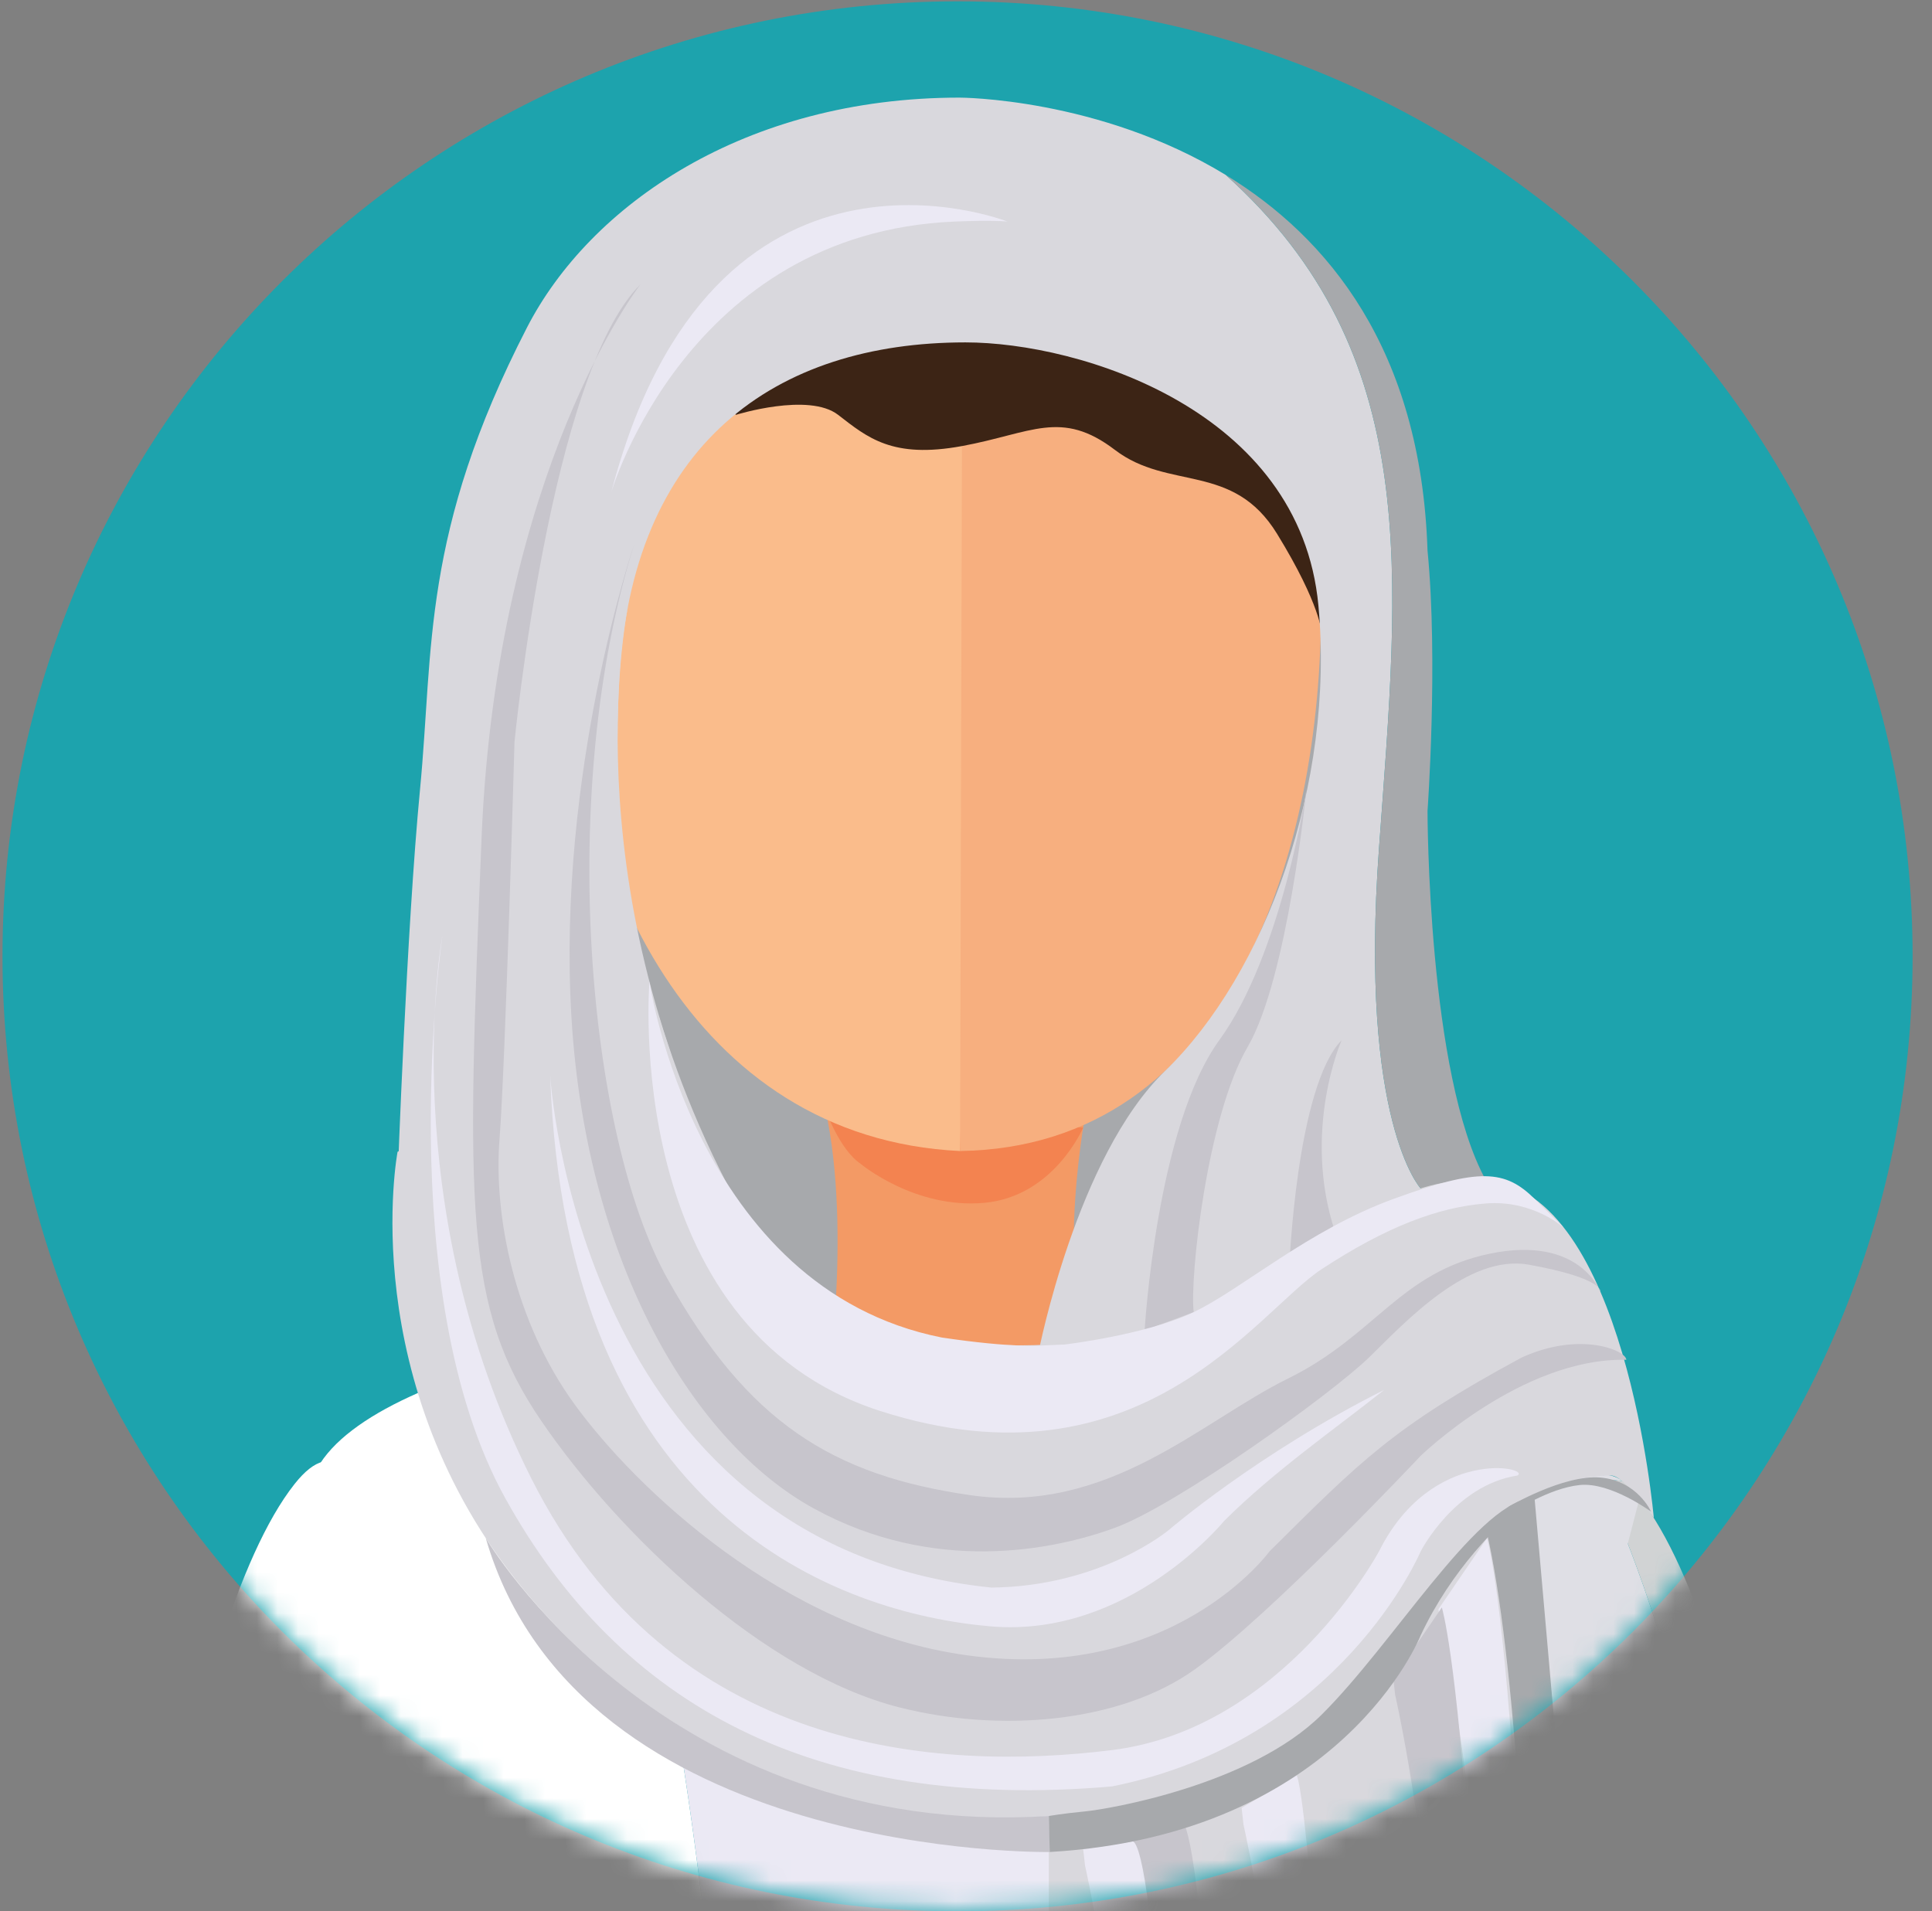 <svg width="94" height="93" viewBox="0 0 94 93" fill="none" xmlns="http://www.w3.org/2000/svg">
<rect x="0" y="0" width="94" height="93" fill="#808080" stroke="none"/>
<path d="M46.589 93C72.252 93 93.056 72.196 93.056 46.533C93.056 20.869 72.252 0.065 46.589 0.065C20.925 0.065 0.121 20.869 0.121 46.533C0.121 72.196 20.925 93 46.589 93Z" fill="#1DA3AD"/>
<mask id="mask0_2320_753" style="mask-type:luminance" maskUnits="userSpaceOnUse" x="0" y="0" width="94" height="93">
<path d="M46.589 92.935C72.252 92.935 93.056 72.131 93.056 46.467C93.056 20.804 72.252 0 46.589 0C20.925 0 0.121 20.804 0.121 46.467C0.121 72.131 20.925 92.935 46.589 92.935Z" fill="white"/>
</mask>
<g mask="url(#mask0_2320_753)">
<path d="M19.631 88.48C19.373 80.646 18.351 67.124 14.334 72.206C8.79 79.218 5.872 103.75 5.872 103.75C5.872 103.75 4.735 121.502 3.276 127.619C1.817 133.737 10.387 138.422 11.382 129.78C12.625 118.965 19.627 88.498 19.631 88.48Z" fill="white"/>
<path d="M15.501 126.097C17.733 111.815 19.716 93.614 19.716 93.614C19.716 93.614 19.73 91.457 19.631 88.48C19.627 88.498 12.625 118.965 11.382 129.78C10.388 138.422 13.27 140.379 15.501 126.097Z" fill="#EBE9F4"/>
<path d="M81.882 125.342C82.068 117.853 75.957 87.591 75.957 87.591C75.957 87.591 75.401 92.842 75.06 100.121C75.826 106.651 77.166 117.531 78.61 126.772C80.841 141.053 81.697 132.832 81.882 125.342Z" fill="#EBE9F4"/>
<path d="M82.064 84.428C80.39 77.147 77.868 71.961 77.868 71.961C77.868 71.961 78.273 71.98 78.949 72.064C74.251 68.786 74.394 94.289 74.394 94.289C74.394 94.289 74.641 96.559 75.06 100.121C75.401 92.842 75.957 87.591 75.957 87.591C75.957 87.591 82.068 117.853 81.882 125.342C81.697 132.832 88.819 132.923 87.83 127.283C86.517 119.794 83.74 91.71 82.064 84.428Z" fill="#DFDFE5"/>
<path d="M90.835 128.294C89.376 122.177 88.237 104.424 88.237 104.424C88.237 104.424 85.32 79.893 79.776 72.88C79.485 72.511 79.21 72.246 78.948 72.064C78.272 71.98 77.867 71.96 77.867 71.96C77.867 71.96 80.39 77.146 82.064 84.428C83.739 91.709 86.516 119.793 87.83 127.284C88.818 132.923 92.293 134.411 90.835 128.294Z" fill="#D1D3D4"/>
<path d="M26.768 121.366L36.218 122.291C36.218 122.291 35.651 82.747 28.04 65.42C21.727 66.785 16.896 68.843 15.442 71.43C19.381 76.73 19.818 92.033 19.818 92.033L26.768 121.366Z" fill="white"/>
<path d="M60.123 125.619C60.123 125.619 63.298 92.927 60.623 64.689C59.816 64.512 59.002 64.355 58.186 64.231C55.118 63.765 51.268 65.552 46.401 65.746C45.463 65.783 41.601 63.682 40.638 63.743C36.177 64.027 31.84 64.599 28.04 65.419C35.651 82.747 36.218 122.29 36.218 122.29L60.123 125.619Z" fill="#EBE9F4"/>
<path d="M69.988 121.366L74.961 91.409L79.777 72.88C79.777 72.88 70.655 66.899 60.623 64.69C63.298 92.927 60.123 125.619 60.123 125.619L69.988 121.366Z" fill="#DFDFE5"/>
<path d="M75.06 128.919C75.06 128.919 75.193 86.588 72.301 74.401C72.064 73.401 71.922 72.557 71.858 71.842L51.03 88.364V129.555C51.03 129.555 52.825 130.596 55.67 131.011C58.514 131.428 58.076 129.555 59.828 129.763C61.578 129.971 63.11 131.549 66.173 131.071C69.237 130.596 69.456 129.139 72.301 129.139C73.138 129.139 74.107 129.048 75.06 128.919Z" fill="#D9D8DD"/>
<path d="M75.06 128.919C77.342 128.609 79.522 128.085 79.522 128.085L74.393 69.832L71.857 71.842C71.921 72.557 72.064 73.401 72.301 74.401C75.193 86.588 75.06 128.919 75.06 128.919Z" fill="#A7A9AC"/>
<path d="M37.897 66.165C37.897 66.165 30.967 54.675 30.478 46.261C29.988 37.846 40.383 35.165 40.383 35.165C40.383 35.165 65.868 26.454 67.008 28.534C68.145 30.615 57.659 54.748 57.098 58.214C56.538 61.682 51.669 67.23 50.165 67.784C48.66 68.339 37.897 66.165 37.897 66.165Z" fill="#A7A9AC"/>
<path d="M40.155 68.304C40.155 68.304 41.497 60.087 40.155 53.95C38.813 47.812 52.79 54.343 52.79 54.343C52.79 54.343 51.073 63.404 53.702 67.576C48.492 70.721 40.155 68.304 40.155 68.304Z" fill="#F39A65"/>
<path d="M41.875 56.629C41.875 56.629 44.511 58.839 47.898 58.526C51.286 58.214 52.701 54.866 52.701 54.866L40.165 53.991C40.165 53.991 40.834 55.929 41.875 56.629Z" fill="#F38350"/>
<path d="M46.731 9.244C30.878 9.244 27.6 17.549 27.713 31.141C27.804 42.25 33.629 55.371 46.712 56.007C46.804 56.012 47.006 9.25 47.006 9.25C46.914 9.249 46.823 9.244 46.731 9.244Z" fill="#FABC8B"/>
<path d="M46.834 9.36L46.712 56.006C59.896 55.807 64.307 41.364 64.277 29.461L62.725 16.4L46.834 9.36Z" fill="#F7AF7F"/>
<path d="M22.074 28.977C22.074 28.977 25.869 15.338 47.898 11.712C43.699 10.394 22.712 12.599 22.074 28.977Z" fill="#823A15"/>
<path d="M32.727 66.165C32.727 66.165 34.272 71.621 38.107 75.261C42.496 79.427 49.654 81.441 56.919 74.067C60.124 70.231 60.124 66.395 60.124 66.395C60.124 66.395 49.486 80.895 32.727 66.165Z" fill="#131314"/>
<path d="M25.864 65.081C25.864 65.081 28.432 74.138 37.525 77.545C49.486 82.026 61.635 73.564 64.954 71.719C58.594 73.739 53.319 76.955 42.924 76.342C42.924 76.342 29.354 74.806 25.864 65.081Z" fill="#0B0B0C"/>
<path d="M27.759 59.045C27.759 59.045 27.257 60.815 29.58 63.734C31.903 66.653 37.052 70.72 41.874 71.469C51.519 72.968 57.389 68.966 60.123 66.395C54.49 69.853 54.718 69.57 45.039 70.065C45.039 70.065 32.228 69.971 27.759 59.045Z" fill="#0B0B0C"/>
<path d="M35.809 20.184C35.809 20.184 39.346 19.081 40.776 20.184C42.205 21.289 43.412 22.329 46.801 21.705C50.192 21.081 51.629 19.895 54.247 21.892C56.866 23.89 59.987 22.478 62.132 25.97C64.277 29.462 64.306 30.813 64.306 30.813C64.306 30.813 64.672 15.344 45.603 13.836C26.535 12.328 35.809 20.184 35.809 20.184Z" fill="#3C2415"/>
<path d="M67.093 41.295C68.062 27.981 69.307 17.202 59.639 8.515V8.514C53.474 4.752 46.688 4.75 46.688 4.75C36.218 4.75 28.7 9.993 25.64 15.937C20.492 25.94 21.095 31.569 20.438 38.39C19.781 45.211 19.344 57.439 19.344 57.439C19.344 57.439 34.6 57.806 32.727 51.563C31.672 48.045 29.622 43.841 30.118 33.225C30.666 21.558 37.767 16.66 46.972 16.66C52.536 16.66 63.258 19.953 64.146 29.462C64.954 38.127 61.571 47.387 56.681 52.114C52.385 56.267 50.54 65.747 50.54 65.747C50.54 65.747 57.696 64.785 60.323 63.745C62.949 62.705 64.416 60.193 68.136 59.046C69.515 58.62 70.442 58.29 71.065 58.042C69.897 57.916 69.122 57.826 69.122 57.826C69.122 57.826 66.123 54.609 67.093 41.295Z" fill="#D9D8DD"/>
<path d="M69.455 39.461C69.455 39.461 69.981 32.185 69.455 26.784C69.135 16.973 64.587 11.532 59.639 8.514V8.515C69.307 17.202 68.062 27.981 67.093 41.295C66.123 54.609 69.121 57.825 69.121 57.825C69.121 57.825 69.896 57.916 71.064 58.041C72.122 57.621 72.301 57.438 72.301 57.438C69.455 52.309 69.455 39.461 69.455 39.461Z" fill="#A7A9AC"/>
<path d="M51.03 88.363C51.03 88.363 62.132 87.591 67.093 80.475C71.552 74.08 74.959 71.796 78.384 71.796C79.044 71.796 80.465 73.861 80.465 73.861C80.465 73.861 79.084 57.927 72.301 57.438C65.516 56.95 62.008 64.847 51.073 65.42C42.455 65.872 39.643 62.586 37.346 60.256C33.155 56.006 32.094 49.528 32.094 49.528L19.343 56.044C19.343 56.044 17.2 67.299 25.471 77.338C32.36 85.698 42.245 89.034 50.534 88.406C50.7 88.393 50.865 88.38 51.03 88.363Z" fill="#D9D8DD"/>
<path d="M31.16 13.836C31.16 13.836 24.158 22.846 23.429 40.8C22.7 58.753 22.553 63.607 26.347 69.155C30.139 74.703 37.196 81.417 43.768 83.08C48.58 84.298 54.417 83.873 58.12 81.238C61.824 78.603 69.119 70.84 69.119 70.84C69.119 70.84 74.051 66.046 79.127 66.165C79.127 65.724 76.919 64.75 74.051 66.046C67.779 69.432 66.195 71.094 61.767 75.486C61.767 75.486 57.097 81.925 47.056 80.544C38.096 79.313 30.869 72.344 27.95 68.323C25.033 64.3 24.012 59.17 24.304 55.425C24.595 51.68 25.033 36.094 25.033 36.094C25.033 36.094 26.784 18.155 31.16 13.836Z" fill="#C7C5CC"/>
<path d="M30.869 26.438C30.869 26.438 27.076 37.552 27.806 49.54C28.535 61.527 33.763 70.203 39.599 73.401C45.435 76.6 51.223 75.448 54.247 74.338C57.273 73.228 64.773 67.836 66.613 66.046C68.344 64.361 71.418 60.999 74.394 61.538C78.055 62.201 77.866 62.853 77.866 62.853C77.866 62.853 76.871 60.093 72.495 60.999C68.118 61.905 66.903 64.994 62.672 67.074C58.441 69.154 53.927 73.714 47.213 72.752C40.497 71.789 36.362 69.193 32.474 62.22C28.586 55.246 27.076 38.504 30.869 26.438Z" fill="#C7C5CC"/>
<path d="M65.276 50.615C65.276 50.615 63.33 55.018 64.954 59.931L62.724 61.751C62.724 61.751 63.064 52.878 65.276 50.615Z" fill="#C7C5CC"/>
<path d="M55.691 64.734C55.691 64.734 56.265 54.819 59.323 50.614C62.381 46.409 63.568 38.39 63.568 38.39C63.568 38.39 62.664 47.587 60.698 50.951C58.733 54.315 57.876 62.168 58.079 63.845L55.691 64.734Z" fill="#C7C5CC"/>
<path d="M30.576 29.393C30.576 29.393 27.709 42.738 35.356 57.576C43.907 74.171 32.801 56.629 32.801 56.629C32.801 56.629 27.809 40.93 30.576 29.393Z" fill="#D9D8DD"/>
<path d="M51.796 65.421C51.796 65.421 55.748 64.957 58.079 63.845C60.41 62.732 63.641 59.853 67.813 58.331C71.986 56.81 73.232 56.921 74.662 58.331C76.091 59.742 76.091 59.742 76.091 59.742C76.091 59.742 74.606 58.379 72.301 58.557C69.996 58.735 67.481 59.672 64.307 61.752C61.133 63.832 55.468 72.718 42.823 68.654C30.178 64.59 31.599 47.767 31.599 47.767C31.599 47.767 33.794 62.692 45.823 65.081C49.316 65.6 50.652 65.469 50.652 65.469L51.796 65.421Z" fill="#EBE9F4"/>
<path d="M29.74 23.956C29.74 23.956 33.41 11.336 46.433 10.781C48.351 10.7 49.018 10.781 49.018 10.781C49.018 10.781 34.651 5.109 29.74 23.956Z" fill="#EBE9F4"/>
<path d="M26.768 52.315C26.768 52.315 28.07 75.168 48.234 77.248C53.592 77.194 56.864 74.449 56.864 74.449C56.864 74.449 61.184 70.724 67.343 67.631C64.922 69.553 61.98 71.591 59.558 74.007C59.558 74.007 54.911 79.713 48.194 79.135C40.847 78.503 27.519 73.809 26.768 52.315Z" fill="#EBE9F4"/>
<path d="M21.525 45.525C21.525 45.525 19.007 62.842 24.588 72.907C30.169 82.972 39.622 88.173 54.097 86.924C65.241 84.703 69.122 75.487 69.122 75.487C69.122 75.487 70.761 72.271 73.825 71.796C74.532 71.406 69.665 70.35 67.093 75.487C67.093 75.487 62.49 84.116 54.097 85.156C45.706 86.197 32.639 85.394 25.863 71.961C19.089 58.526 21.525 45.525 21.525 45.525Z" fill="#EBE9F4"/>
<path d="M23.634 74.84C23.634 74.84 32.282 89.543 51.03 88.363C51.067 89.213 51.073 90.114 51.073 90.114C51.073 90.114 28.171 90.495 23.634 74.84Z" fill="#C7C5CC"/>
<path d="M55.103 89.658C55.103 89.658 57.319 99.436 56.772 107.134C56.225 114.832 55.67 131.011 55.67 131.011C55.67 131.011 57.808 131.001 58.742 129.957C60.383 127.461 59.398 107.971 58.741 97.827C58.084 87.682 57.371 88.496 57.371 88.496L55.014 88.86L55.103 89.658Z" fill="#C7C5CC"/>
<path d="M60.499 88.768C60.499 88.768 62.716 98.546 62.168 106.244C61.621 113.941 60.681 129.572 60.681 129.572C60.681 129.572 62.998 131.386 63.568 130.659C65.21 128.163 64.795 107.08 64.138 96.936C63.481 86.792 63.085 86.38 63.085 86.38L60.411 87.97L60.499 88.768Z" fill="#EBE9F4"/>
<path d="M70.077 79.095C70.077 79.095 72.293 88.872 71.745 96.57C71.198 104.267 71.746 127.908 71.746 127.908C71.746 127.908 74.383 124.371 73.894 120.193C74.732 115.447 74.372 97.407 73.715 87.262C73.059 77.119 72.35 74.84 72.35 74.84L69.988 78.296L70.077 79.095Z" fill="#EBE9F4"/>
<path d="M67.88 82.468C67.88 82.468 70.095 92.246 69.548 99.943C69 107.641 67.79 130.66 67.79 130.66C67.79 130.66 70.104 130.404 71.746 127.908C72.584 123.161 72.174 100.78 71.518 90.636C70.861 80.492 70.152 78.214 70.152 78.214L67.79 81.67L67.88 82.468Z" fill="#C7C5CC"/>
<path d="M52.791 90.773C52.791 90.773 55.006 100.551 54.458 108.248C53.911 115.946 52.701 129.78 52.701 129.78C52.701 129.78 55.495 132.116 56.428 131.071C58.07 128.575 57.085 109.085 56.428 98.941C55.772 88.796 55.059 89.611 55.059 89.611L52.701 89.975L52.791 90.773Z" fill="#EBE9F4"/>
<path d="M51.073 90.114L51.03 88.364C51.03 88.364 51.669 88.246 52.791 88.139C53.911 88.033 60.844 86.867 64.307 83.428C67.771 79.989 71.709 73.379 74.394 72.907C72.877 74.165 70.62 76.384 69.122 79.573C69.122 79.573 65.303 89.281 51.073 90.114Z" fill="#A7A9AC"/>
<path d="M80.335 73.558C80.335 73.558 79.668 72.049 77.867 71.894C76.067 71.737 73.383 73.323 73.383 73.323L73.646 73.558C73.646 73.558 75.352 72.414 76.858 72.258C78.366 72.101 80.335 73.558 80.335 73.558Z" fill="#A7A9AC"/>
</g>
</svg>
